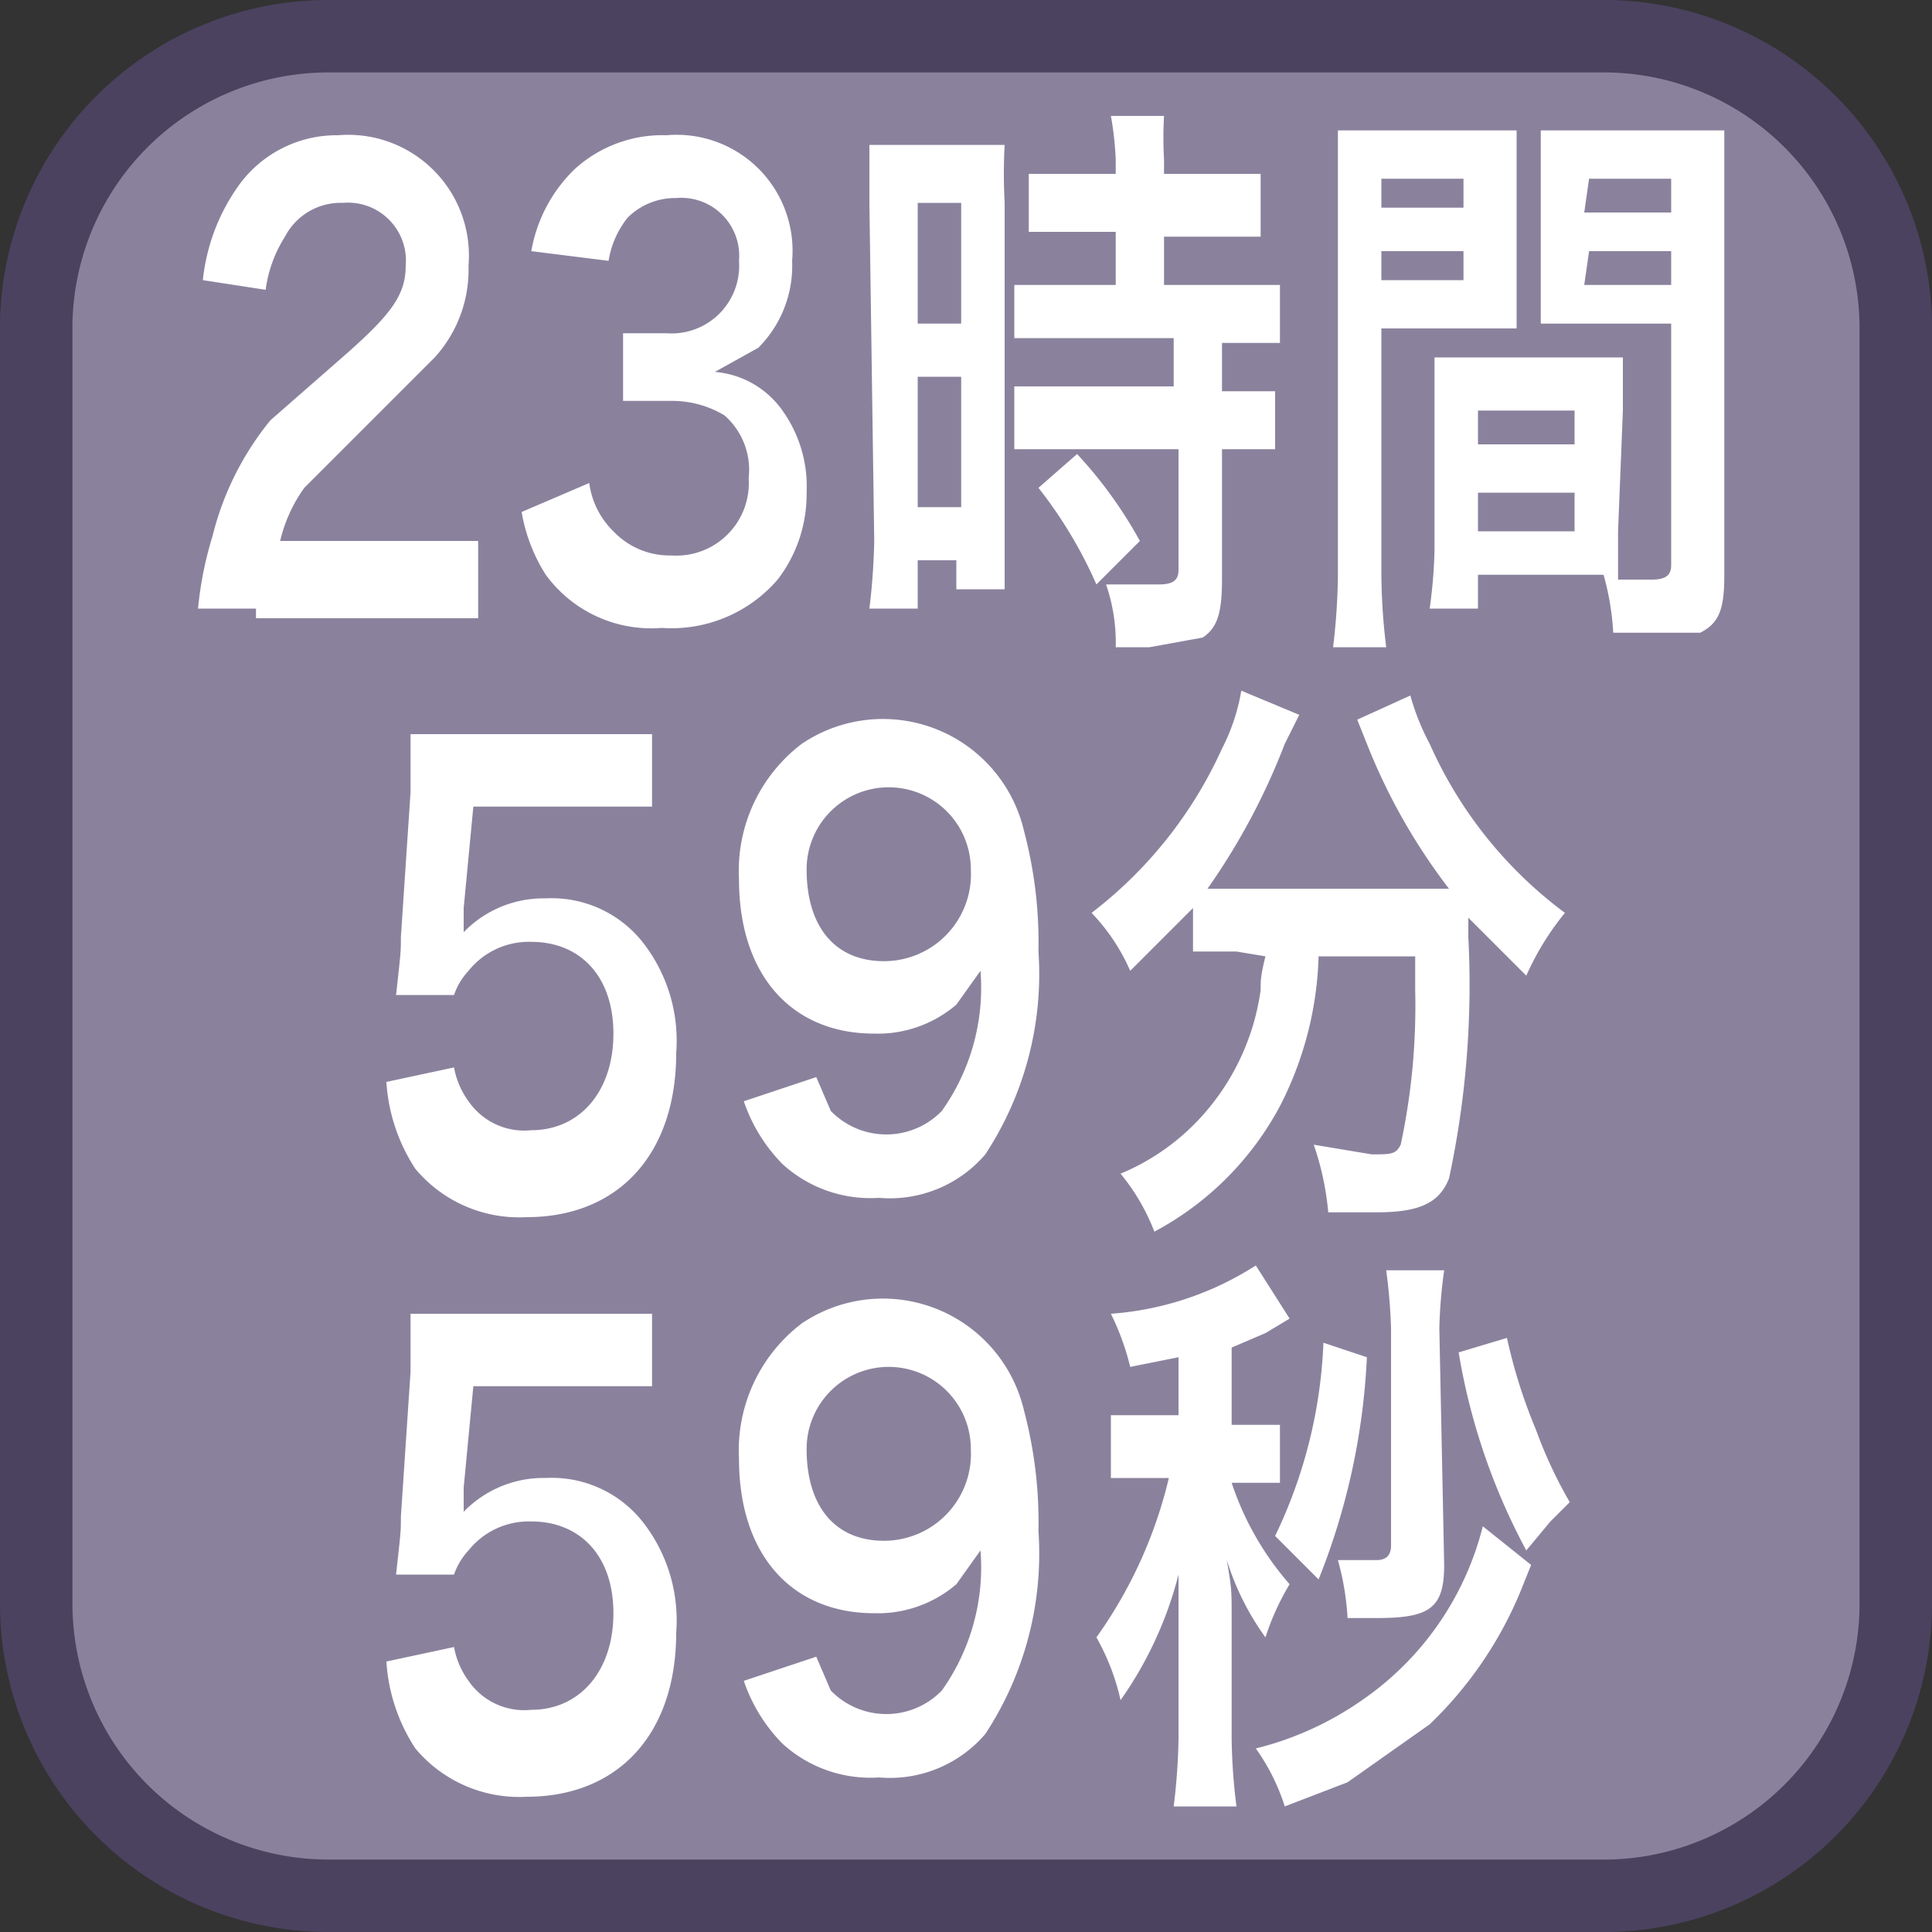 <svg id="_1" data-name="1" xmlns="http://www.w3.org/2000/svg" viewBox="0 0 40 40"><rect x="0" y="0" width="40" height="40" fill="#333333" stroke="none"/><title>function_23h59m59s</title><rect x="0.8" y="0.7" width="38.5" height="38.5" rx="6" ry="6" style="fill:#8a829d"/><path d="M33.3,1.5a5.3,5.3,0,0,1,5.2,5.3V33.2a5.3,5.3,0,0,1-5.2,5.3H6.8a5.3,5.3,0,0,1-5.3-5.3V6.7A5.3,5.3,0,0,1,6.8,1.5H33.3m0-1.5H6.8A6.8,6.8,0,0,0,0,6.7V33.2A6.8,6.8,0,0,0,6.8,40H33.3A6.8,6.8,0,0,0,40,33.2V6.7A6.8,6.8,0,0,0,33.3,0Z" style="fill:#4b4260"/><path d="M5.3,12.6H4.1a7.5,7.5,0,0,1,.3-1.5A6.1,6.1,0,0,1,5.6,8.7L7.2,7.3c.9-.8,1.2-1.2,1.2-1.8A1.2,1.2,0,0,0,7.1,4.2a1.3,1.3,0,0,0-1.2.7A2.7,2.7,0,0,0,5.5,6L4.2,5.8a4.1,4.1,0,0,1,.7-1.9A2.5,2.5,0,0,1,7,2.8,2.5,2.5,0,0,1,9.7,5.5a2.7,2.7,0,0,1-.7,1.9L7.5,8.9,6.3,10.1a3.1,3.1,0,0,0-.5,1.1H9.9v1.6H5.3Z" style="fill:#fff"/><path d="M12.2,10a1.7,1.7,0,0,0,.5,1,1.6,1.6,0,0,0,1.2.5,1.5,1.5,0,0,0,1.6-1.6,1.5,1.5,0,0,0-.5-1.3,2.1,2.1,0,0,0-1.1-.3h-1V6.9h.9a1.4,1.4,0,0,0,1.5-1.5,1.2,1.2,0,0,0-1.3-1.3,1.4,1.4,0,0,0-1,.4,1.9,1.9,0,0,0-.4.9L11,5.2a3.1,3.1,0,0,1,.9-1.7,2.7,2.7,0,0,1,1.9-.7,2.4,2.4,0,0,1,2.6,2.6,2.4,2.4,0,0,1-.7,1.8l-.9.5a1.9,1.9,0,0,1,1.4.8,2.7,2.7,0,0,1,.5,1.7,2.9,2.9,0,0,1-.6,1.8,2.9,2.9,0,0,1-2.4,1,2.7,2.7,0,0,1-2.4-1.1,3.5,3.5,0,0,1-.5-1.3Z" style="fill:#fff"/><path d="M18,4.2c0-.5,0-.9,0-1.2h2.8a11.2,11.2,0,0,0,0,1.2V11c0,.6,0,.9,0,1.2h-1v-.6H19v1h-1a13.7,13.7,0,0,0,.1-1.4Zm1,2.5h.9V4.2H19Zm0,3.8h.9V7.8H19Zm3.3-5.7h-1V3.6h1.8V3.3a6.7,6.7,0,0,0-.1-.9h1.1a7.9,7.9,0,0,0,0,.9v.3h2V4.9h-2V5.9h2.4V7.1H25.3v1h1.1V9.3H25.3V12c0,.7-.1,1-.4,1.2l-1.1.2h-.7a3.7,3.7,0,0,0-.2-1.3H24c.3,0,.4-.1.4-.3V9.3H21V8h3.3v-1H21V5.9h2.1V4.8Zm.4,7.3a9.2,9.2,0,0,0-1.2-2l.8-.7a9,9,0,0,1,1.3,1.8Z" style="fill:#fff"/><path d="M28.6,11.9a12.9,12.9,0,0,0,.1,1.5H27.6a13.3,13.3,0,0,0,.1-1.5V4c0-.6,0-1,0-1.3h3.7c0,.4,0,.6,0,1.1V5.7c0,.6,0,.8,0,1.1H28.6Zm0-7.6h1.7V3.7H28.6Zm0,1.5h1.7V5.2H28.6Zm4.9,5.2c0,.5,0,.7,0,1h.7c.3,0,.4-.1.4-.3v-5H31.9c0-.3,0-.6,0-1.1V3.8c0-.4,0-.7,0-1.1h3.8c0,.4,0,.7,0,1.3v7.9c0,.7-.1,1-.5,1.2H33.4a5.5,5.5,0,0,0-.2-1.2H30.6v.7h-1a10.4,10.4,0,0,0,.1-1.2V8.5c0-.4,0-.8,0-1.1h3.9c0,.3,0,.6,0,1.1ZM30.6,9.2h2V8.5h-2Zm0,1.8h2v-.8h-2Zm2.2-6.6h1.8V3.7H32.9Zm0,1.5h1.8V5.2H32.9Z" style="fill:#fff"/><path d="M9.4,22.1a1.7,1.7,0,0,0,.3.7,1.4,1.4,0,0,0,1.3.6c1,0,1.7-.8,1.7-2S12,19.5,11,19.5a1.6,1.6,0,0,0-1.3.6,1.4,1.4,0,0,0-.3.5H8.2c.1-.9.1-.9.1-1.2l.2-3c0-.2,0-.6,0-1.2h5v1.5H9.8l-.2,2.1v.5a2.3,2.3,0,0,1,1.7-.7,2.4,2.4,0,0,1,2,.9,3.3,3.3,0,0,1,.7,2.3c0,2.1-1.2,3.4-3.1,3.4a2.8,2.8,0,0,1-2.3-1A3.7,3.7,0,0,1,8,22.4Z" style="fill:#fff"/><path d="M16.9,22.3l.3.7a1.6,1.6,0,0,0,2.3,0,4.4,4.4,0,0,0,.8-2.9l-.5.7a2.5,2.5,0,0,1-1.7.6c-1.7,0-2.8-1.2-2.8-3.2a3.3,3.3,0,0,1,1.3-2.8,3,3,0,0,1,4.6,1.8,9,9,0,0,1,.3,2.5,6.8,6.8,0,0,1-1.1,4.2,2.6,2.6,0,0,1-2.2.9,2.7,2.7,0,0,1-2-.7,3.4,3.4,0,0,1-.8-1.3ZM20.1,18a1.7,1.7,0,1,0-3.4,0c0,1.2.6,1.9,1.6,1.9A1.8,1.8,0,0,0,20.1,18Z" style="fill:#fff"/><path d="M25.6,19.7h-.9v-.9l-1.3,1.3a4.1,4.1,0,0,0-.8-1.2,8.9,8.9,0,0,0,2.7-3.4,4.1,4.1,0,0,0,.4-1.2l1.2.5-.3.6A13.8,13.8,0,0,1,25,18.4H30a12.4,12.4,0,0,1-1.7-3l-.2-.5,1.1-.5a4.9,4.9,0,0,0,.4,1,8.8,8.8,0,0,0,2.8,3.5,5.7,5.7,0,0,0-.8,1.3L30.4,19v.4a19.1,19.1,0,0,1-.4,5c-.2.5-.6.7-1.5.7h-1a5.9,5.9,0,0,0-.3-1.4l1.2.2c.4,0,.5,0,.6-.2a13.7,13.7,0,0,0,.3-3.2v-.7h-2a7.2,7.2,0,0,1-.8,3.1,6.3,6.3,0,0,1-2.6,2.6,4.3,4.3,0,0,0-.7-1.2,4.7,4.7,0,0,0,1.6-1.1,4.9,4.9,0,0,0,1.3-2.7c0-.2,0-.3.1-.7Z" style="fill:#fff"/><path d="M9.4,34.1a1.7,1.7,0,0,0,.3.7,1.4,1.4,0,0,0,1.3.6c1,0,1.7-.8,1.7-2S12,31.5,11,31.5a1.6,1.6,0,0,0-1.3.6,1.4,1.4,0,0,0-.3.5H8.2c.1-.9.1-.9.1-1.2l.2-3c0-.2,0-.6,0-1.2h5v1.5H9.8l-.2,2.1v.5a2.3,2.3,0,0,1,1.7-.7,2.4,2.4,0,0,1,2,.9,3.3,3.3,0,0,1,.7,2.3c0,2.1-1.2,3.4-3.1,3.4a2.8,2.8,0,0,1-2.3-1A3.7,3.7,0,0,1,8,34.4Z" style="fill:#fff"/><path d="M16.9,34.3l.3.7a1.6,1.6,0,0,0,2.3,0,4.4,4.4,0,0,0,.8-2.9l-.5.7a2.5,2.5,0,0,1-1.7.6c-1.7,0-2.8-1.2-2.8-3.2a3.3,3.3,0,0,1,1.3-2.8,3,3,0,0,1,4.6,1.8,9,9,0,0,1,.3,2.5,6.8,6.8,0,0,1-1.1,4.2,2.6,2.6,0,0,1-2.2.9,2.7,2.7,0,0,1-2-.7,3.4,3.4,0,0,1-.8-1.3ZM20.1,30a1.7,1.7,0,1,0-3.4,0c0,1.2.6,1.9,1.6,1.9A1.8,1.8,0,0,0,20.1,30Z" style="fill:#fff"/><path d="M24.4,28.1l-1,.2a5.3,5.3,0,0,0-.4-1.1,6.4,6.4,0,0,0,3-1l.7,1.1-.5.3-.7.3v1.6h1v1.2h-1a6.1,6.1,0,0,0,1.2,2.1,5.2,5.2,0,0,0-.5,1.1,5.5,5.5,0,0,1-.8-1.6c.1.6.1.6.1,1.2V36a12.1,12.1,0,0,0,.1,1.4H24.3a12.9,12.9,0,0,0,.1-1.4V34c0-.4,0-.4,0-.7s0-.1,0-.7a7.9,7.9,0,0,1-1.2,2.6,4.7,4.7,0,0,0-.5-1.3,9.4,9.4,0,0,0,1.5-3.3H23V29.3h1.4Zm7.3,4.3-.2.5a8.1,8.1,0,0,1-1.9,2.8l-1.7,1.2-1.3.5a4.3,4.3,0,0,0-.6-1.2,6.6,6.6,0,0,0,2.2-1,6.2,6.2,0,0,0,2.5-3.6Zm-3.4-4.3a14.1,14.1,0,0,1-1,4.6l-.9-.9a10.1,10.1,0,0,0,1-4Zm1.6,4.3c0,.9-.3,1.1-1.4,1.1h-.6a5.6,5.6,0,0,0-.2-1.2h.8c.2,0,.3-.1.3-.3V27.5a11.5,11.5,0,0,0-.1-1.2h1.2a10.2,10.2,0,0,0-.1,1.2Zm1.3-4.7a10.9,10.9,0,0,0,.6,1.9,9.3,9.3,0,0,0,.7,1.5l-.4.4-.5.6a13.2,13.2,0,0,1-1.4-4.1Z" style="fill:#fff"/></svg>
